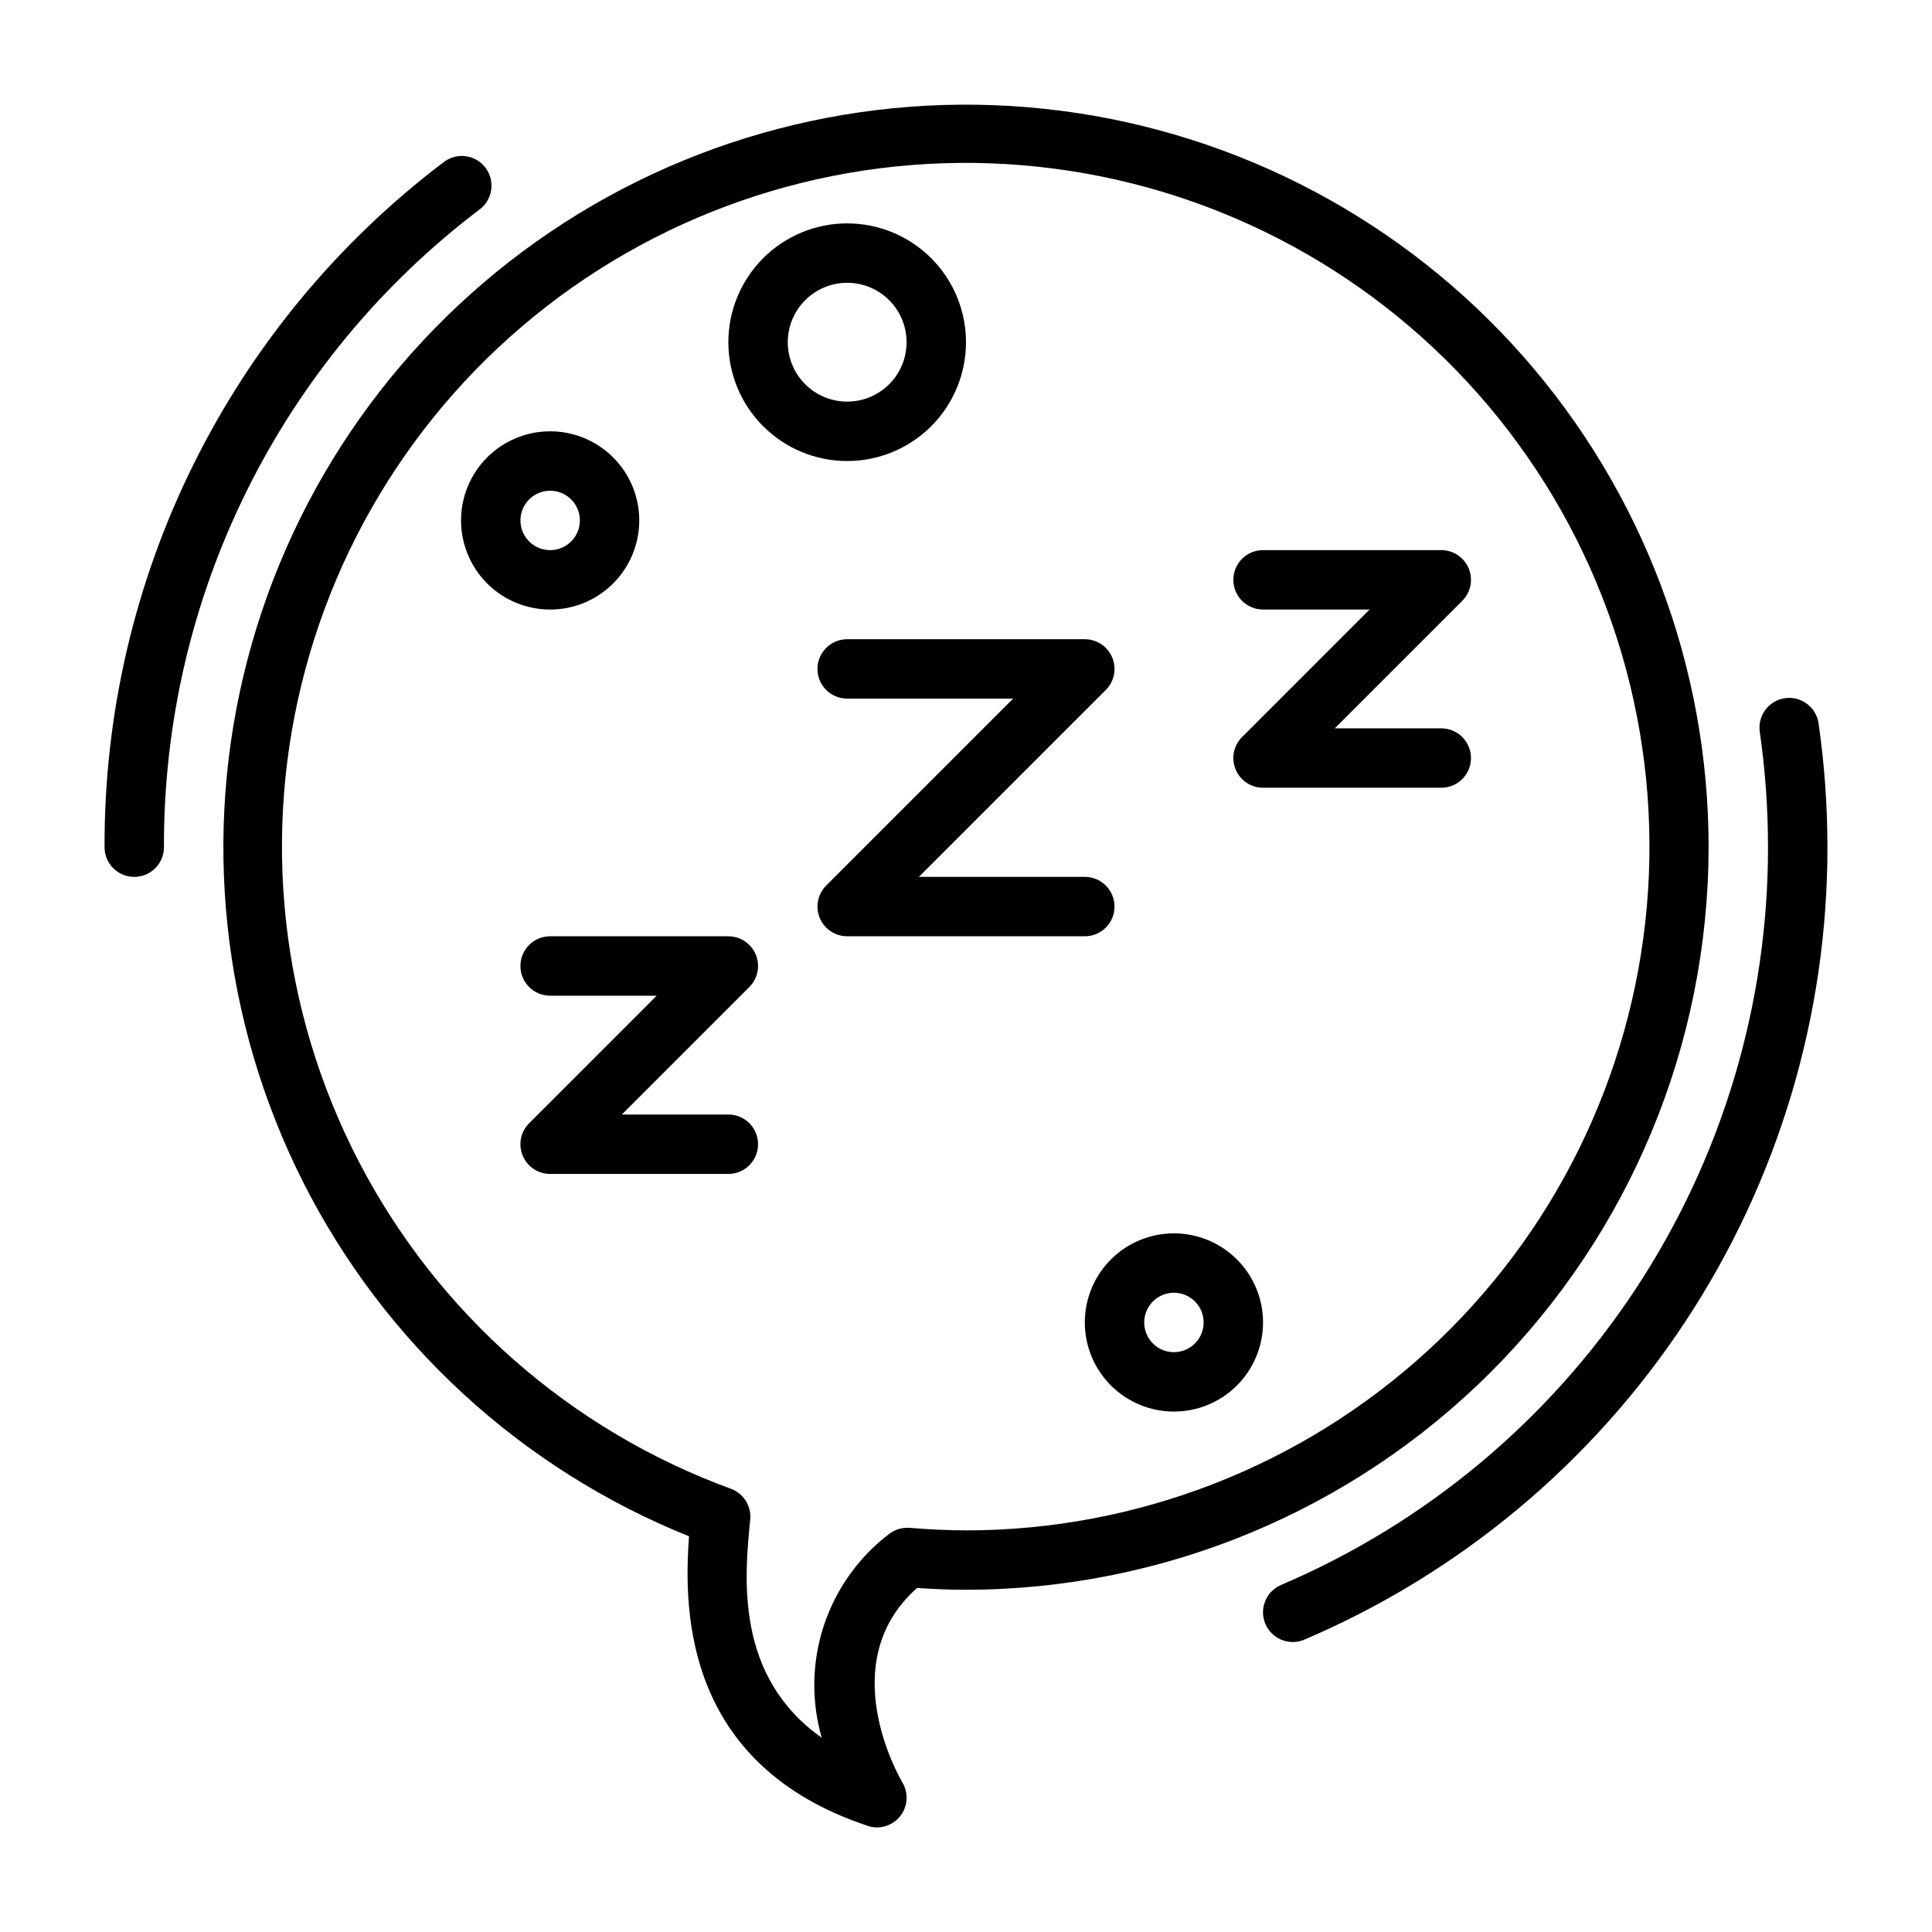 <?xml version="1.0" encoding="UTF-8"?>
<!-- Uploaded to: SVG Repo, www.svgrepo.com, Generator: SVG Repo Mixer Tools -->
<svg fill="#000000" width="800px" height="800px" version="1.1" viewBox="144 144 512 512" xmlns="http://www.w3.org/2000/svg">
 <g>
  <path d="m337.02 439.36h-28.23l33.793-33.793v-0.004c2.254-2.25 2.926-5.637 1.707-8.578-1.219-2.938-4.086-4.856-7.269-4.859h-47.234c-4.348 0-7.871 3.527-7.871 7.875s3.523 7.871 7.871 7.871h28.23l-33.793 33.793c-2.254 2.254-2.926 5.637-1.707 8.578 1.219 2.941 4.086 4.859 7.269 4.859h47.234c4.348 0 7.871-3.523 7.871-7.871 0-4.348-3.523-7.871-7.871-7.871z"/>
  <path d="m525.95 337.02h-28.227l33.793-33.793v-0.004c2.25-2.25 2.926-5.637 1.707-8.578-1.219-2.941-4.09-4.859-7.273-4.859h-47.23c-4.348 0-7.871 3.527-7.871 7.875 0 4.348 3.523 7.871 7.871 7.871h28.23l-33.793 33.793h-0.004c-2.25 2.254-2.922 5.637-1.703 8.578 1.215 2.941 4.086 4.859 7.269 4.859h47.23c4.348 0 7.875-3.523 7.875-7.871 0-4.348-3.527-7.871-7.875-7.871z"/>
  <path d="m439.36 384.25c0-2.086-0.832-4.09-2.305-5.566-1.477-1.477-3.481-2.305-5.566-2.305h-43.977l49.539-49.539c2.254-2.25 2.926-5.637 1.707-8.578s-4.086-4.859-7.269-4.859h-62.977c-4.348 0-7.875 3.523-7.875 7.871s3.527 7.871 7.875 7.871h43.973l-49.539 49.539c-2.25 2.254-2.926 5.637-1.707 8.578s4.09 4.859 7.273 4.859h62.977c2.086 0 4.09-0.828 5.566-2.305 1.473-1.477 2.305-3.477 2.305-5.566z"/>
  <path d="m596.8 368.51c-0.008-47.863-17.457-94.086-49.082-130.01s-75.262-59.094-122.74-65.172c-47.473-6.074-95.535 5.359-135.19 32.16-39.652 26.805-68.18 67.141-80.242 113.46-12.059 46.316-6.828 95.445 14.719 138.18 21.547 42.738 57.934 76.16 102.34 94.008-1.574 20.688-0.715 60.719 47.289 76.711l-0.004 0.004c0.801 0.277 1.641 0.426 2.488 0.434 2.832 0 5.449-1.52 6.852-3.981 1.398-2.465 1.367-5.488-0.082-7.926-0.789-1.332-18.414-31.773 3.883-51.547 4.637 0.316 8.91 0.473 12.973 0.473v0.004c52.176-0.062 102.2-20.816 139.09-57.711 36.891-36.895 57.645-86.914 57.703-139.09zm-196.8 181.05c-4.551 0-9.445-0.211-14.902-0.66-1.941-0.152-3.867 0.406-5.426 1.574-8.086 6.152-14.121 14.605-17.32 24.25-3.195 9.645-3.398 20.027-0.586 29.793-23.043-16.262-20.469-42.508-18.949-57.82 0.348-3.57-1.758-6.922-5.125-8.156-42.551-15.562-77.73-46.496-98.602-86.711-20.871-40.215-25.918-86.793-14.145-130.54 11.77-43.754 39.504-81.508 77.734-105.82 38.234-24.316 84.188-33.426 128.8-25.531 44.617 7.891 84.656 32.211 112.23 68.164 27.57 35.953 40.672 80.93 36.723 126.07-3.953 45.133-24.668 87.152-58.066 117.77-33.402 30.617-77.059 47.609-122.36 47.629z"/>
  <path d="m455.1 470.85c-6.262 0-12.27 2.488-16.699 6.918-4.426 4.426-6.914 10.434-6.914 16.695 0 6.266 2.488 12.273 6.914 16.699 4.43 4.43 10.438 6.918 16.699 6.918 6.266 0 12.27-2.488 16.699-6.918 4.43-4.426 6.918-10.434 6.918-16.699 0-6.262-2.488-12.27-6.918-16.695-4.43-4.43-10.434-6.918-16.699-6.918zm0 31.488c-3.184 0-6.055-1.918-7.273-4.859-1.215-2.941-0.543-6.328 1.707-8.582 2.254-2.25 5.637-2.922 8.578-1.703 2.945 1.219 4.863 4.086 4.863 7.269 0 2.09-0.832 4.094-2.309 5.566-1.477 1.477-3.477 2.309-5.566 2.309z"/>
  <path d="m313.41 281.92c0-6.262-2.488-12.27-6.918-16.699-4.43-4.43-10.434-6.918-16.699-6.918-6.262 0-12.27 2.488-16.699 6.918-4.426 4.43-6.914 10.438-6.914 16.699s2.488 12.27 6.914 16.699c4.43 4.43 10.438 6.918 16.699 6.918 6.266 0 12.27-2.488 16.699-6.918 4.43-4.43 6.918-10.438 6.918-16.699zm-31.488 0c0-3.184 1.918-6.055 4.859-7.273s6.328-0.543 8.578 1.707c2.254 2.25 2.926 5.637 1.707 8.578-1.219 2.941-4.09 4.859-7.273 4.859-4.348 0-7.871-3.523-7.871-7.871z"/>
  <path d="m400 234.69c0-8.352-3.32-16.363-9.223-22.266-5.906-5.906-13.914-9.223-22.266-9.223-8.352 0-16.363 3.316-22.266 9.223-5.906 5.902-9.223 13.914-9.223 22.266s3.316 16.359 9.223 22.266c5.902 5.902 13.914 9.223 22.266 9.223 8.352 0 16.359-3.32 22.266-9.223 5.902-5.906 9.223-13.914 9.223-22.266zm-47.23 0h-0.004c0-4.176 1.66-8.18 4.613-11.133 2.953-2.953 6.957-4.613 11.133-4.613s8.18 1.66 11.133 4.613c2.953 2.953 4.609 6.957 4.609 11.133s-1.656 8.18-4.609 11.133c-2.953 2.949-6.957 4.609-11.133 4.609s-8.18-1.66-11.133-4.609c-2.953-2.953-4.613-6.957-4.613-11.133z"/>
  <path d="m625.97 335.91c-0.246-2.113-1.332-4.035-3.016-5.332-1.684-1.293-3.82-1.855-5.922-1.555-2.102 0.301-3.996 1.441-5.246 3.16-1.25 1.715-1.754 3.867-1.395 5.961 1.43 10.059 2.148 20.207 2.148 30.371 0.031 41.652-12.184 82.395-35.129 117.16-22.945 34.762-55.605 62.012-93.918 78.355-4 1.711-5.856 6.336-4.148 10.336 1.711 4 6.336 5.859 10.336 4.148 41.152-17.555 76.23-46.824 100.88-84.164 24.645-37.336 37.766-81.098 37.73-125.84-0.004-10.91-0.777-21.809-2.316-32.605z"/>
  <path d="m270.95 199.61c1.738-1.238 2.898-3.129 3.215-5.238 0.316-2.109-0.234-4.258-1.531-5.953-1.297-1.695-3.223-2.793-5.344-3.039-2.117-0.246-4.246 0.379-5.898 1.73-27.977 21.223-50.641 48.656-66.203 80.137-15.566 31.48-23.602 66.148-23.48 101.27 0 4.348 3.523 7.871 7.871 7.871 4.348 0 7.871-3.523 7.871-7.871-0.109-32.699 7.375-64.973 21.867-94.281 14.488-29.312 35.586-54.855 61.633-74.621z"/>
 </g>
</svg>